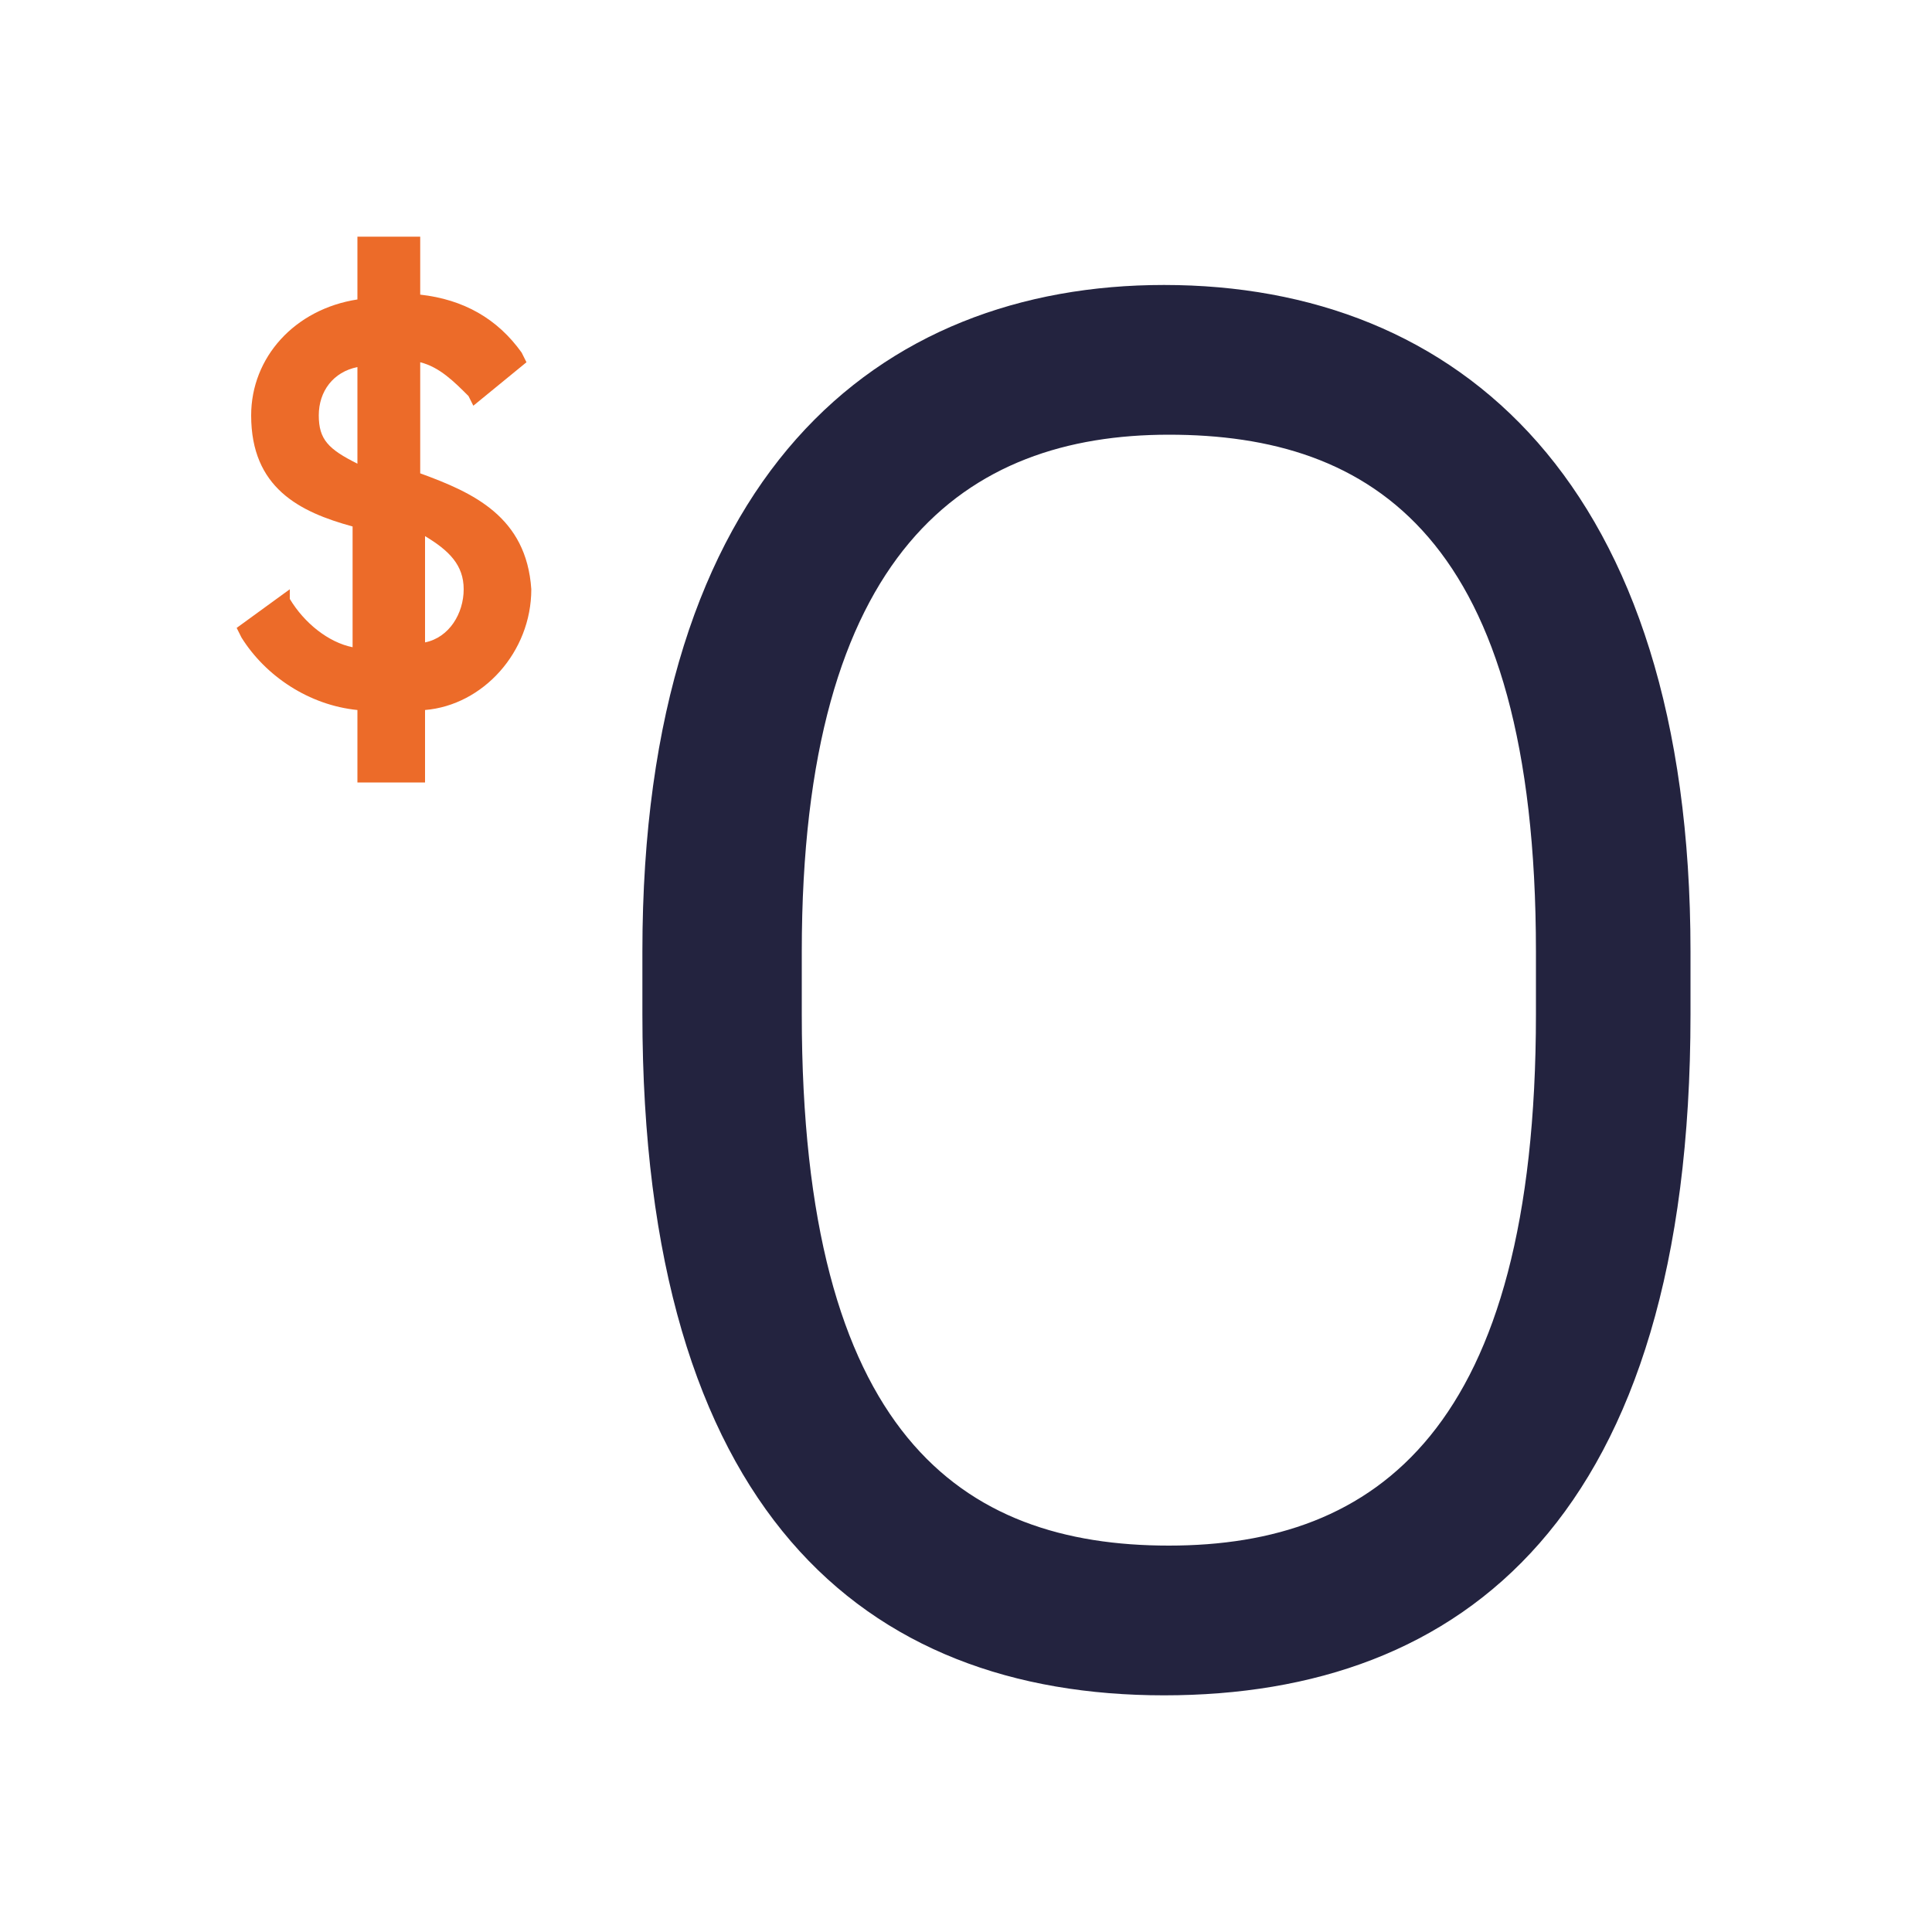 <?xml version="1.0" encoding="utf-8"?>
<!-- Generator: Adobe Illustrator 24.2.3, SVG Export Plug-In . SVG Version: 6.00 Build 0)  -->
<svg version="1.1" id="Artwork" xmlns="http://www.w3.org/2000/svg" xmlns:xlink="http://www.w3.org/1999/xlink" x="0px" y="0px"
	 viewBox="0 0 40 40" style="enable-background:new 0 0 40 40;" xml:space="preserve">
<style type="text/css">
	.st0{fill:none;}
	.st1{fill:#EC6B29;}
	.st2{fill:#23233F;}
</style>
<g id="Number_0">
	<rect x="0" y="0" class="st0" width="40" height="40"/>
	<path class="st1" d="M8.7,9.8V7.5c0.4,0.1,0.7,0.4,1,0.7l0.1,0.2l1.1-0.9l-0.1-0.2c-0.5-0.7-1.2-1.1-2.1-1.2V4.9H7.4v1.3
		C6.1,6.4,5.2,7.4,5.2,8.6c0,1.5,1,2,2.1,2.3v2.5c-0.5-0.1-1-0.5-1.3-1L6,12.2L4.9,13L5,13.2c0.5,0.8,1.4,1.4,2.4,1.5v1.5h1.4v-1.5
		c1.2-0.1,2.2-1.2,2.2-2.5C10.9,10.7,9.8,10.2,8.7,9.8z M9.6,12.2c0,0.5-0.3,1-0.8,1.1v-2.2C9.3,11.4,9.6,11.7,9.6,12.2z M6.6,8.6
		c0-0.5,0.3-0.9,0.8-1v2C6.8,9.3,6.6,9.1,6.6,8.6L6.6,8.6z"/>
	<path class="st2" d="M13.3,21v-1.3c0-9.9,4.9-13.8,10.8-13.8c6.1,0,10.9,4.1,10.9,13.8V21c0,10.4-4.7,14.1-10.9,14.1
		C17.9,35.1,13.3,31.3,13.3,21z M31.8,21v-1.3c0-8.6-3.4-10.7-7.6-10.7s-7.6,2.4-7.6,10.7V21c0,8.7,3.3,11,7.6,11S31.8,29.6,31.8,21
		z"/>
</g>
</svg>
